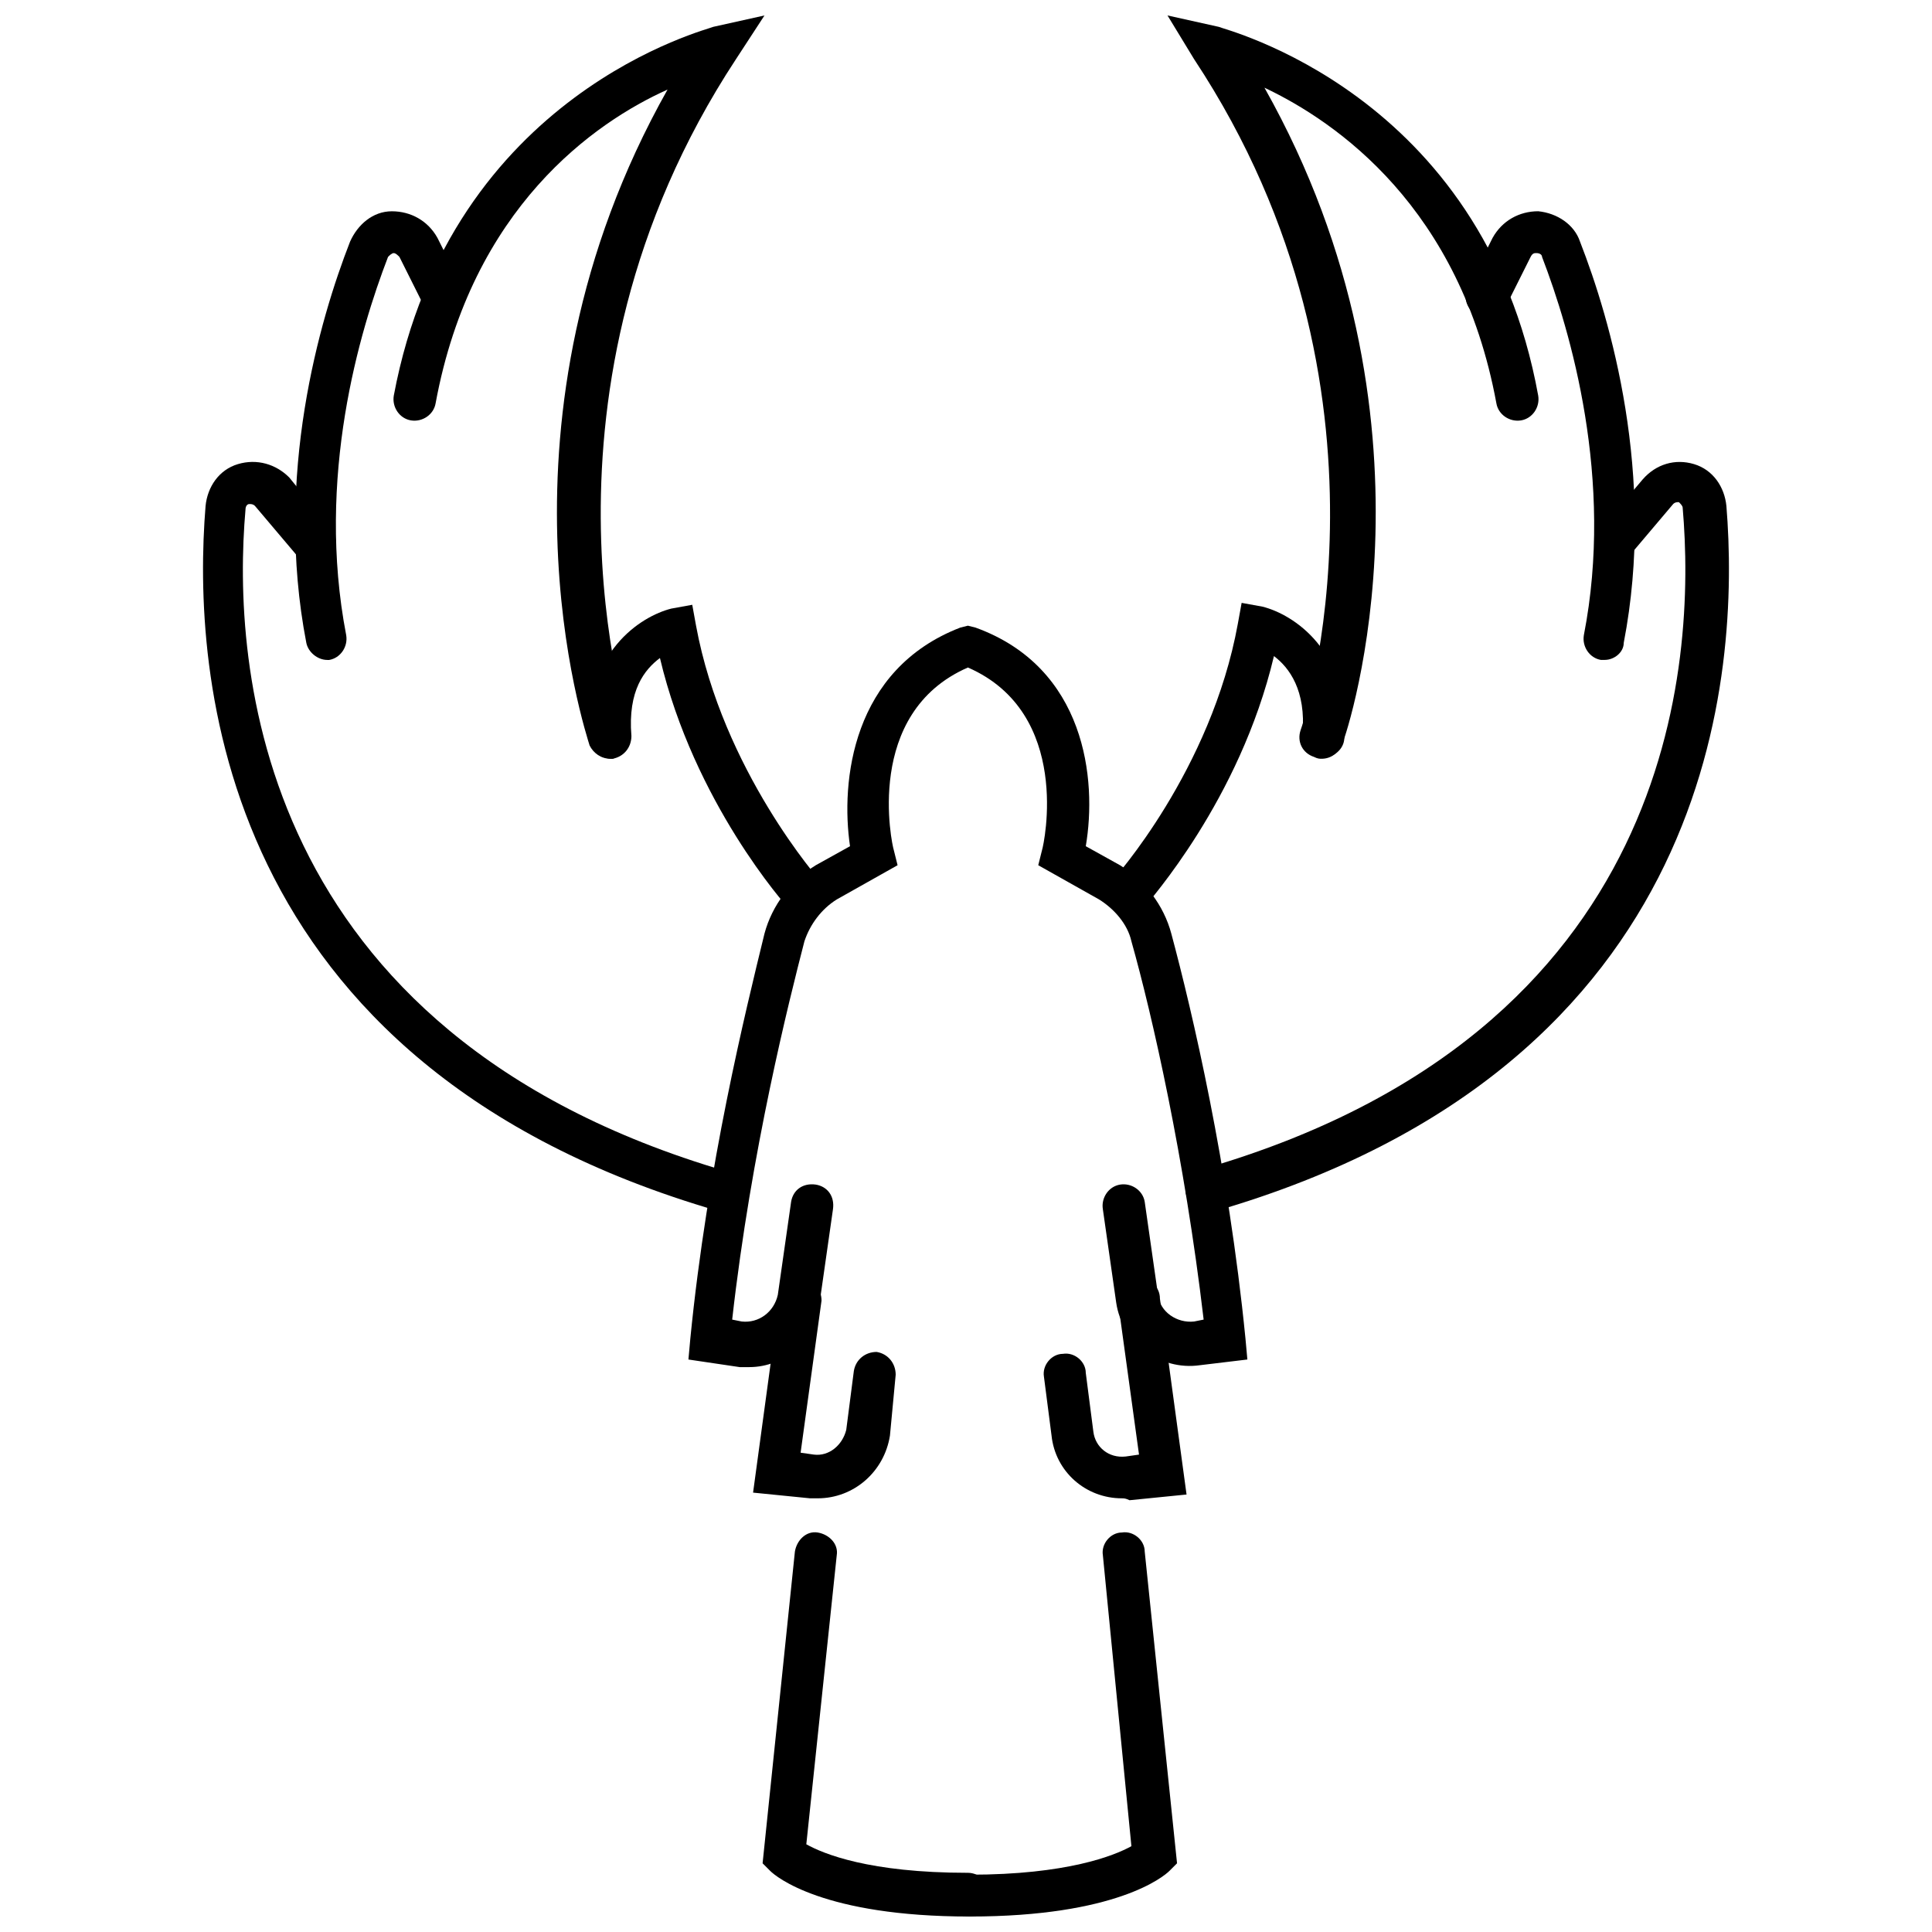 <?xml version="1.0" encoding="UTF-8"?>
<!-- The Best Svg Icon site in the world: iconSvg.co, Visit us! https://iconsvg.co -->
<svg width="800px" height="800px" version="1.1" viewBox="144 144 512 512" xmlns="http://www.w3.org/2000/svg">
 <defs>
  <clipPath id="d">
   <path d="m395 550h61v101.9h-61z"/>
  </clipPath>
  <clipPath id="c">
   <path d="m346 550h61v101.9h-61z"/>
  </clipPath>
  <clipPath id="b">
   <path d="m453 148.09h99v197.91h-99z"/>
  </clipPath>
  <clipPath id="a">
   <path d="m248 148.09h99v197.91h-99z"/>
  </clipPath>
 </defs>
 <path d="m441.31 541.07c-9.574 0-17.633-7.055-18.641-16.625l-2.016-15.617c-0.504-3.023 2.016-6.047 5.039-6.047 3.023-0.504 6.047 2.016 6.047 5.039l2.016 15.617c0.504 4.031 4.031 7.055 8.566 6.551l3.527-0.504-5.543-40.305c-0.504-3.023 1.512-6.047 5.039-6.047 3.023-0.504 6.047 1.512 6.047 5.039l7.055 51.891-15.113 1.512c-1.016-0.504-1.52-0.504-2.023-0.504z"/>
 <g clip-path="url(#d)">
  <path d="m401.01 651.9c-3.023 0-5.543-2.519-5.543-5.543s2.519-5.543 5.543-5.543c25.695 0 38.289-5.039 42.824-7.559l-7.559-77.078c-0.504-3.023 2.016-6.047 5.039-6.047 3.023-0.504 6.047 2.016 6.047 5.039l8.566 82.625-2.016 2.016c-1.516 1.512-14.109 12.09-52.902 12.09z"/>
 </g>
 <path d="m342.56 506.3h-2.519l-13.602-2.016 0.504-5.543c4.535-45.848 14.609-86.656 19.648-107.31 2.016-7.559 7.055-14.105 13.602-18.137l9.07-5.039c-2.519-17.129 0.504-46.855 29.223-57.938l2.016-0.504 2.016 0.504c29.223 10.578 32.242 40.305 29.223 57.938l9.07 5.039c6.551 4.031 11.586 10.578 13.602 18.137 5.543 20.656 15.113 61.465 19.648 107.31l0.504 5.543-12.598 1.512c-10.578 1.512-20.656-6.047-22.168-16.625l-3.527-24.688c-0.504-3.023 1.512-6.047 4.535-6.551 3.023-0.504 6.047 1.512 6.551 4.535l3.527 24.688c0.504 4.535 5.039 7.559 9.574 7.055l2.519-0.504c-5.039-42.824-13.602-80.609-19.145-100.26-1.008-4.535-4.535-8.566-8.566-11.082l-16.121-9.07 1.008-4.031c0.504-1.512 8.062-36.273-19.648-48.367-27.711 12.09-20.152 46.855-19.648 48.367l1.008 4.031-16.121 9.07c-4.031 2.519-7.055 6.551-8.566 11.082-4.031 15.617-14.105 55.418-19.145 100.26l2.519 0.504c4.535 0.504 8.566-2.519 9.574-7.055l3.527-24.688c0.504-3.023 3.023-5.039 6.551-4.535 3.023 0.504 5.039 3.023 4.535 6.551l-3.527 24.688c-0.512 9.574-9.078 17.129-18.652 17.129z"/>
 <path d="m360.7 541.07h-2.016l-15.113-1.512 7.055-51.891c0.504-3.023 3.023-5.039 6.047-5.039 3.023 0.504 5.039 3.023 5.039 6.047l-5.543 40.305 3.527 0.504c4.031 0.504 7.559-2.519 8.566-6.551l2.016-15.617c0.504-3.023 3.023-5.039 6.047-5.039 3.023 0.504 5.039 3.023 5.039 6.047l-1.52 16.121c-1.512 9.57-9.574 16.625-19.145 16.625z"/>
 <g clip-path="url(#c)">
  <path d="m401.01 651.9c-38.793 0-51.387-10.578-52.898-12.09l-2.016-2.016 8.562-82.625c0.504-3.023 3.023-5.543 6.047-5.039 3.023 0.504 5.543 3.023 5.039 6.047l-8.062 76.578c4.535 2.519 16.625 7.559 42.824 7.559 3.023 0 5.543 2.519 5.543 5.543-0.004 3.019-2.019 6.043-5.039 6.043z"/>
 </g>
 <path d="m442.82 386.9c-1.512 0-2.519-0.504-3.527-1.512-2.519-2.016-2.519-5.543-0.504-8.062 0.504-0.504 26.199-29.223 33.25-68.016l1.008-5.543 5.543 1.008c8.062 2.016 23.176 11.586 21.664 34.762 0 3.023-3.023 5.543-6.047 5.039-3.023 0-5.543-3.023-5.039-6.047 1.008-11.586-3.527-17.633-7.559-20.656-9.07 38.289-33.25 64.992-34.258 66.504-1.512 2.019-3.023 2.523-4.531 2.523z"/>
 <g clip-path="url(#b)">
  <path d="m494.21 345.08c-0.504 0-1.008 0-2.016-0.504-3.023-1.008-4.535-4.031-3.527-7.055 0.504-1.008 29.727-90.184-28.215-177.84l-7.051-11.586 13.602 3.023c0.504 0.504 70.031 17.129 84.641 97.738 0.504 3.023-1.512 6.047-4.535 6.551s-6.047-1.512-6.551-4.535c-9.57-51.895-42.316-74.562-61.461-83.633 49.375 87.664 22.168 170.29 20.656 173.81-1.008 2.519-3.023 4.031-5.543 4.031z"/>
 </g>
 <path d="m569.28 318.89h-1.008c-3.023-0.504-5.039-3.527-4.535-6.551 8.062-41.312-3.527-80.609-11.082-100.26 0-0.504-0.504-1.008-1.512-1.008-0.504 0-1.008 0-1.512 1.008l-6.551 13.098c-1.512 2.519-4.535 4.031-7.559 2.519-2.519-1.512-4.031-4.535-2.519-7.559l6.551-13.098c2.519-4.535 7.055-7.055 12.09-7.055 5.039 0.504 9.574 3.527 11.082 8.062 8.062 20.656 20.152 61.969 11.586 106.3 0.008 2.519-2.512 4.535-5.031 4.535z"/>
 <path d="m463.98 464.99c-2.519 0-4.535-1.512-5.543-4.031-1.008-3.023 1.008-6.047 4.031-7.055 125.95-36.273 130.99-134.52 127.46-175.32 0-0.504-0.504-1.008-1.008-1.512-0.504 0-1.008 0-1.512 0.504l-11.082 13.098c-2.016 2.519-5.543 2.519-8.062 1.008-2.016-1.508-2.016-5.035 0-7.555l11.082-13.098c3.527-4.031 8.566-5.543 13.602-4.031 5.039 1.512 8.062 6.047 8.566 11.082 3.527 43.328-2.016 148.12-135.52 186.91h-2.016z"/>
 <path d="m357.18 386.9c-1.512 0-3.023-0.504-4.031-2.016-1.008-1.008-25.191-28.215-34.258-66.504-4.031 3.023-8.566 8.566-7.559 20.656 0 3.023-2.016 5.543-5.039 6.047-3.023 0-5.543-2.016-6.047-5.039-1.512-23.176 13.602-32.746 21.664-34.762l5.543-1.008 1.008 5.543c7.055 38.289 32.746 67.512 33.25 68.016 2.016 2.519 2.016 6.047-0.504 8.062-1.004 0.5-2.516 1.004-4.027 1.004z"/>
 <g clip-path="url(#a)">
  <path d="m305.79 345.08c-2.519 0-4.535-1.512-5.543-3.527-1.008-3.527-28.719-86.152 20.656-173.81-19.145 8.566-51.891 31.234-61.461 83.129-0.504 3.023-3.527 5.039-6.551 4.535-3.023-0.504-5.039-3.527-4.535-6.551 15.113-80.609 84.137-97.234 84.641-97.738l13.602-3.023-7.559 11.586c-57.938 88.168-28.215 176.84-28.215 177.84 1.008 3.023-0.504 6.047-3.527 7.055-0.5 0.504-1.004 0.504-1.508 0.504z"/>
 </g>
 <path d="m230.72 318.89c-2.519 0-5.039-2.016-5.543-4.535-8.566-44.336 3.527-85.648 11.586-106.3 2.016-4.535 6.047-8.062 11.082-8.062 5.039 0 9.574 2.519 12.09 7.055l6.551 13.098c1.512 2.519 0.504 6.047-2.519 7.559-2.519 1.512-6.047 0.504-7.559-2.519l-6.551-13.098c-0.504-0.504-1.008-1.008-1.512-1.008s-1.008 0.504-1.512 1.008c-7.559 19.648-19.145 58.441-11.082 100.26 0.504 3.023-1.512 6.047-4.535 6.551h-0.496z"/>
 <path d="m336.02 464.99h-1.512c-134.02-38.793-139.55-143.59-136.03-186.91 0.504-5.039 3.527-9.574 8.566-11.082 5.039-1.512 10.078 0 13.602 3.527l11.082 13.602c2.016 2.519 1.512 6.047-1.008 8.062s-6.047 1.512-8.062-1.008l-11.082-13.098c-0.504-0.504-1.008-0.504-1.512-0.504s-1.008 0.504-1.008 1.512c-3.527 40.305 2.016 138.55 127.46 175.32 3.023 1.008 4.535 4.031 4.031 7.055 0 2.008-2.016 3.519-4.535 3.519z"/>
</svg>